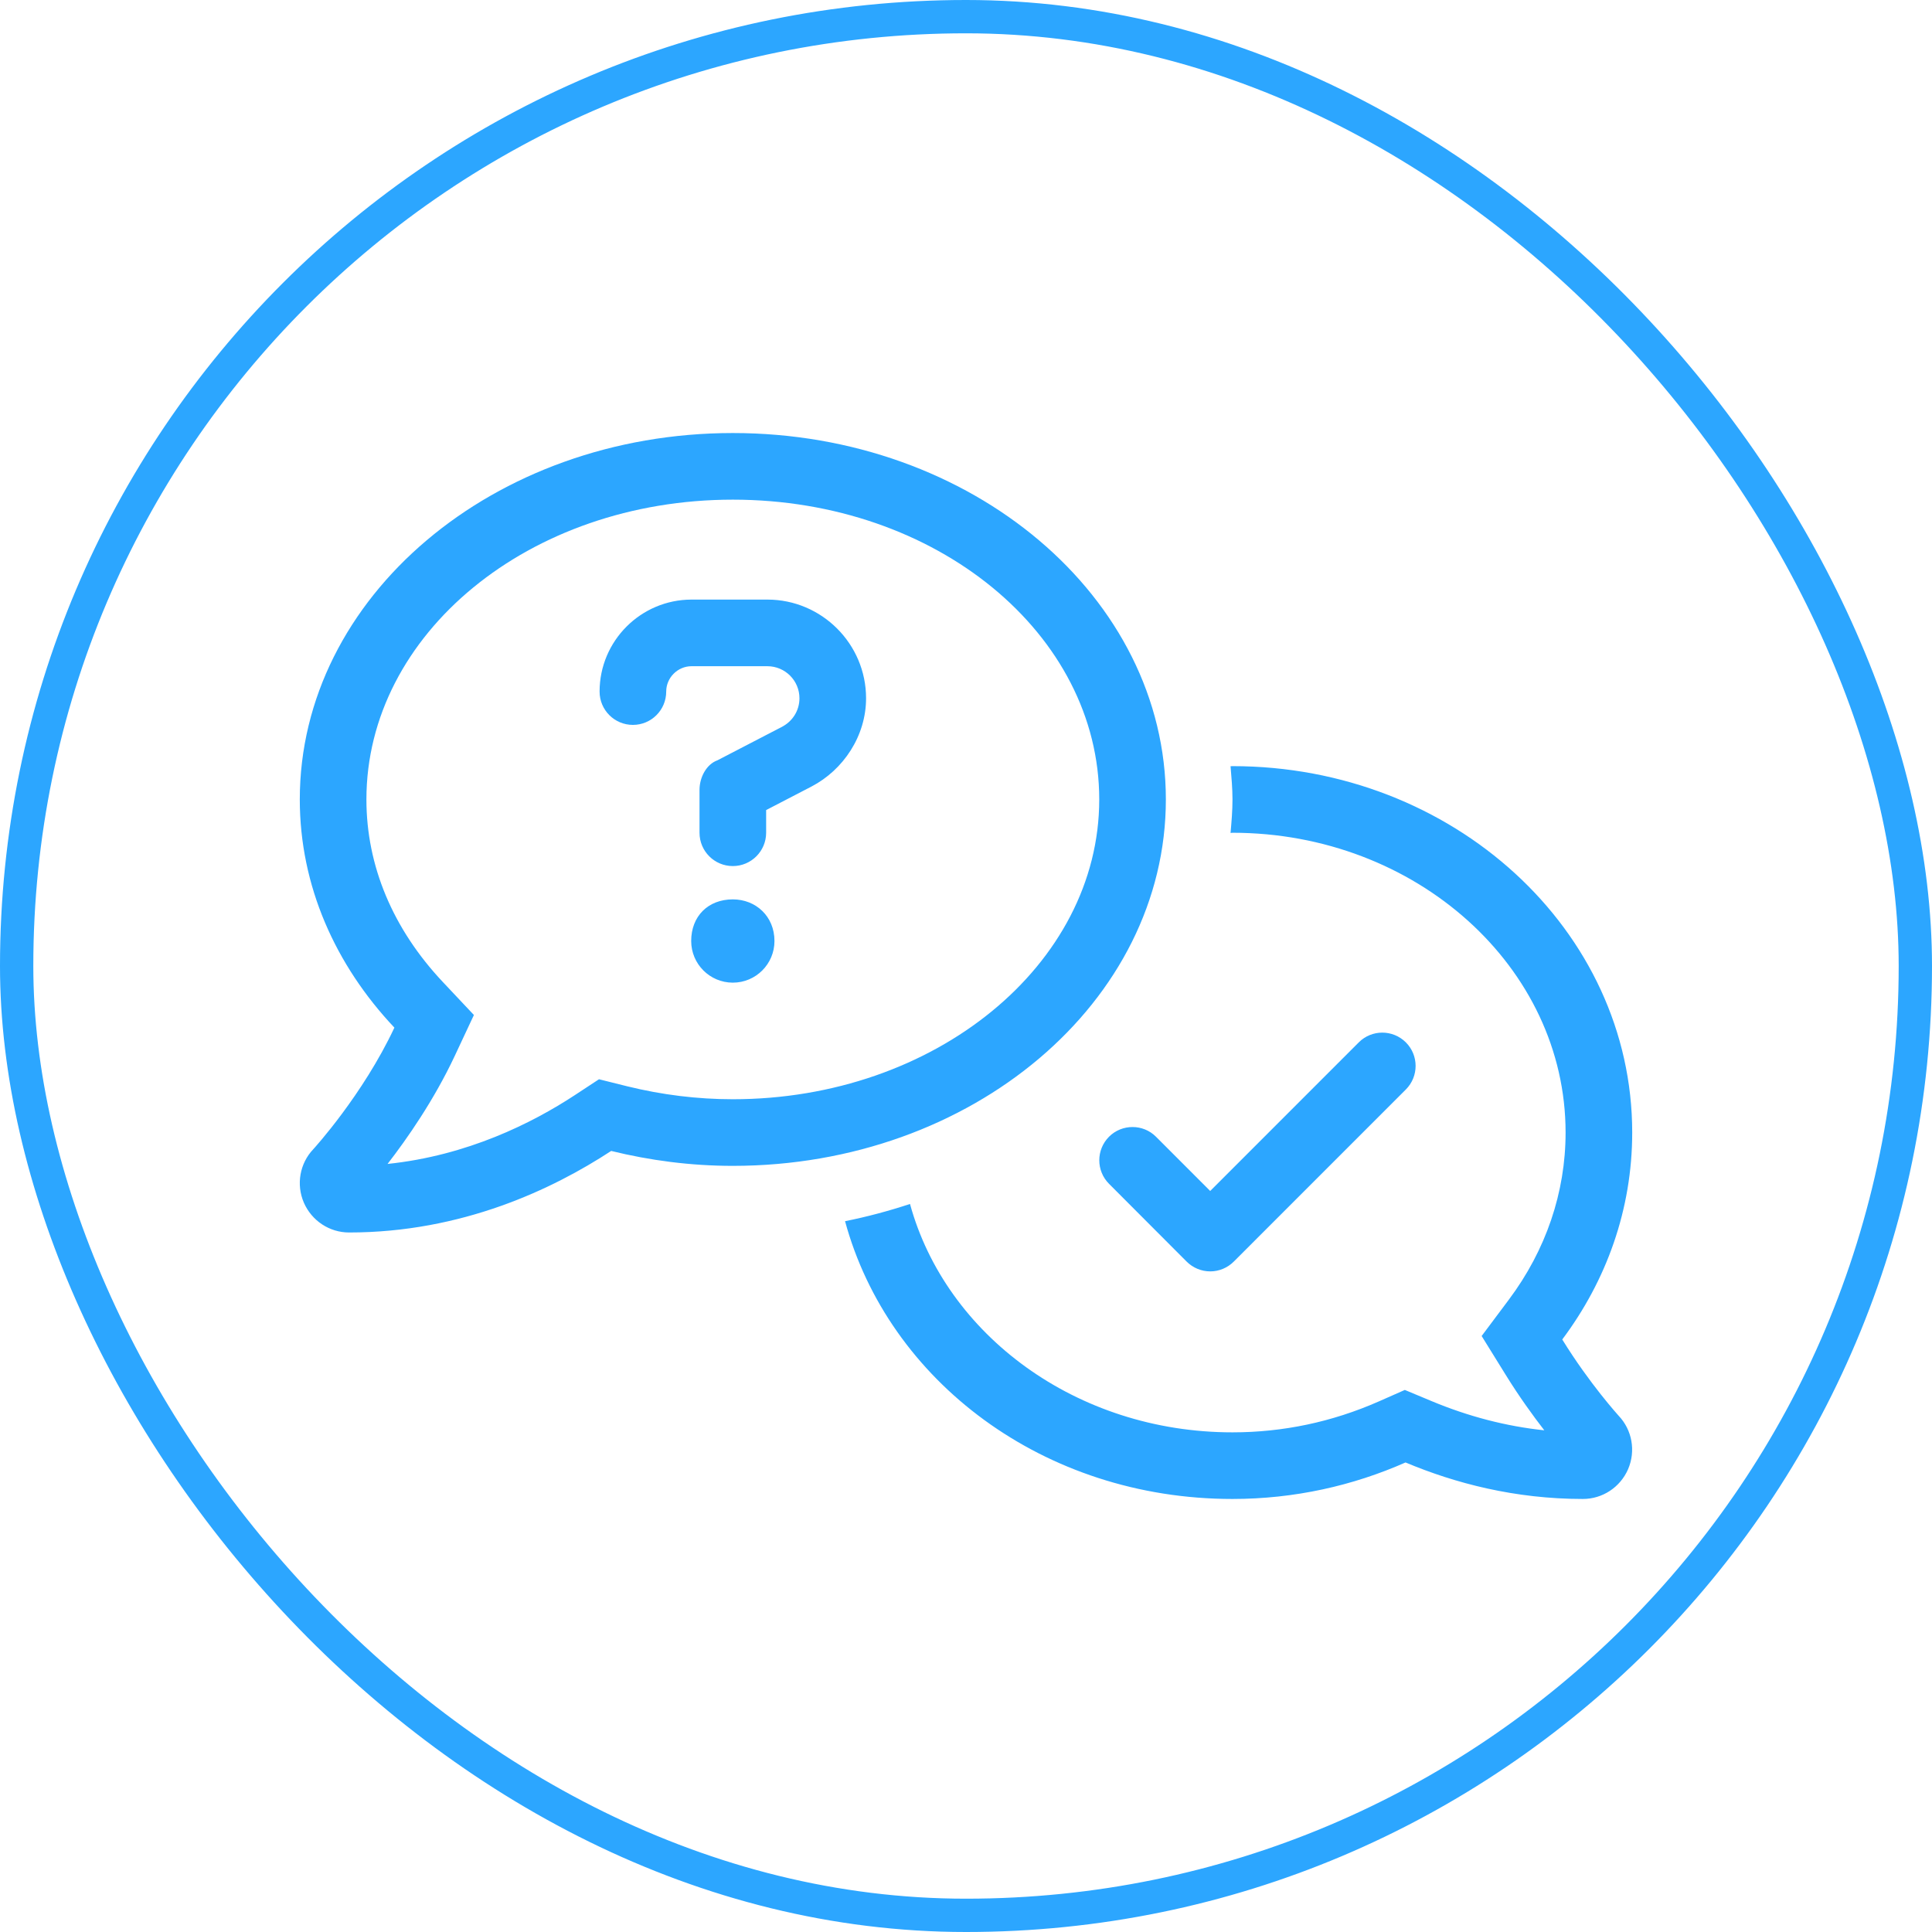 <?xml version="1.0" encoding="UTF-8"?> <svg xmlns="http://www.w3.org/2000/svg" width="58" height="58" viewBox="0 0 58 58" fill="none"> <g clip-path="url(#clip0_201_171)"> <path d="M22 27C21.257 27 20.75 27.506 20.75 28.25C20.75 28.94 21.31 29.5 22 29.5C22.691 29.5 23.25 28.94 23.25 28.25C23.25 27.506 22.688 27 22 27ZM23.038 18H20.763C19.238 18 18 19.24 18 20.762C18 21.315 18.448 21.762 19 21.762C19.553 21.762 20 21.315 20 20.762C20 20.344 20.344 20 20.763 20H23.035C23.569 20 24 20.431 24 20.962C24 21.33 23.796 21.66 23.454 21.831L21.538 22.825C21.207 22.944 21 23.337 21 23.712V25C21 25.553 21.448 26 22 26C22.553 26 23 25.55 23 25V24.319L24.362 23.612C25.319 23.113 26 22.094 26 20.962C26 19.331 24.669 18 23.038 18ZM35 24C35 17.925 29.182 13 22 13C14.819 13 9 17.925 9 24C9 26.593 10.067 28.971 11.84 30.85C10.892 32.871 9.425 34.479 9.406 34.499C8.999 34.926 8.887 35.556 9.121 36.103C9.36 36.65 9.892 37 10.479 37C13.866 37 16.589 35.704 18.348 34.552C19.507 34.837 20.732 35 22 35C29.182 35 35 30.075 35 24ZM22 33C20.94 33 19.873 32.869 18.828 32.611L17.982 32.4L17.25 32.881C15.973 33.718 14.027 34.693 11.635 34.942C12.221 34.185 13.028 33.028 13.65 31.703L14.227 30.471L13.295 29.481C11.794 27.887 11 25.994 11 24C11 19.038 15.882 15 22 15C28.119 15 33 19.038 33 24C33 28.962 28.063 33 22 33ZM46.9 40.212C48.225 38.444 49 36.306 49 34C49 27.925 43.625 23 37 23C36.981 23 36.962 23.003 36.942 23.003C36.969 23.331 37 23.663 37 24C37 24.339 36.971 24.672 36.942 25.006C36.963 25.006 36.982 25 37 25C42.514 25 47 29.038 47 34C47 35.793 46.411 37.528 45.297 39.016L44.48 40.108L45.198 41.267C45.608 41.931 46.022 42.501 46.361 42.939C45.22 42.819 44.083 42.525 42.967 42.058L42.174 41.727L41.388 42.074C39.994 42.688 38.519 43 37 43C32.31 43 28.394 40.068 27.319 36.144C26.688 36.352 26.038 36.527 25.369 36.661C26.669 41.444 31.319 45 37 45C38.864 45 40.622 44.599 42.195 43.904C43.688 44.531 45.482 45 47.519 45C48.106 45 48.639 44.652 48.877 44.105C49.111 43.558 48.999 42.928 48.592 42.501C48.582 42.487 47.725 41.55 46.9 40.212ZM33.294 34.125C32.904 34.516 32.904 35.149 33.294 35.539L35.625 37.875C35.813 38.062 36.067 38.168 36.332 38.168C36.598 38.168 36.85 38.062 37.038 37.875L42.205 32.707C42.595 32.316 42.595 31.683 42.205 31.293C41.814 30.903 41.181 30.902 40.791 31.293L36.331 35.754L34.705 34.127C34.319 33.737 33.682 33.737 33.294 34.125Z" fill="#2CA6FF"></path> </g> <rect x="0.5" y="0.5" width="57" height="57" rx="28.5" stroke="#2CA6FF"></rect> <defs> <clipPath id="clip0_201_171"> <rect width="40" height="32" fill="white" transform="translate(9 13)"></rect> </clipPath> </defs> </svg> 